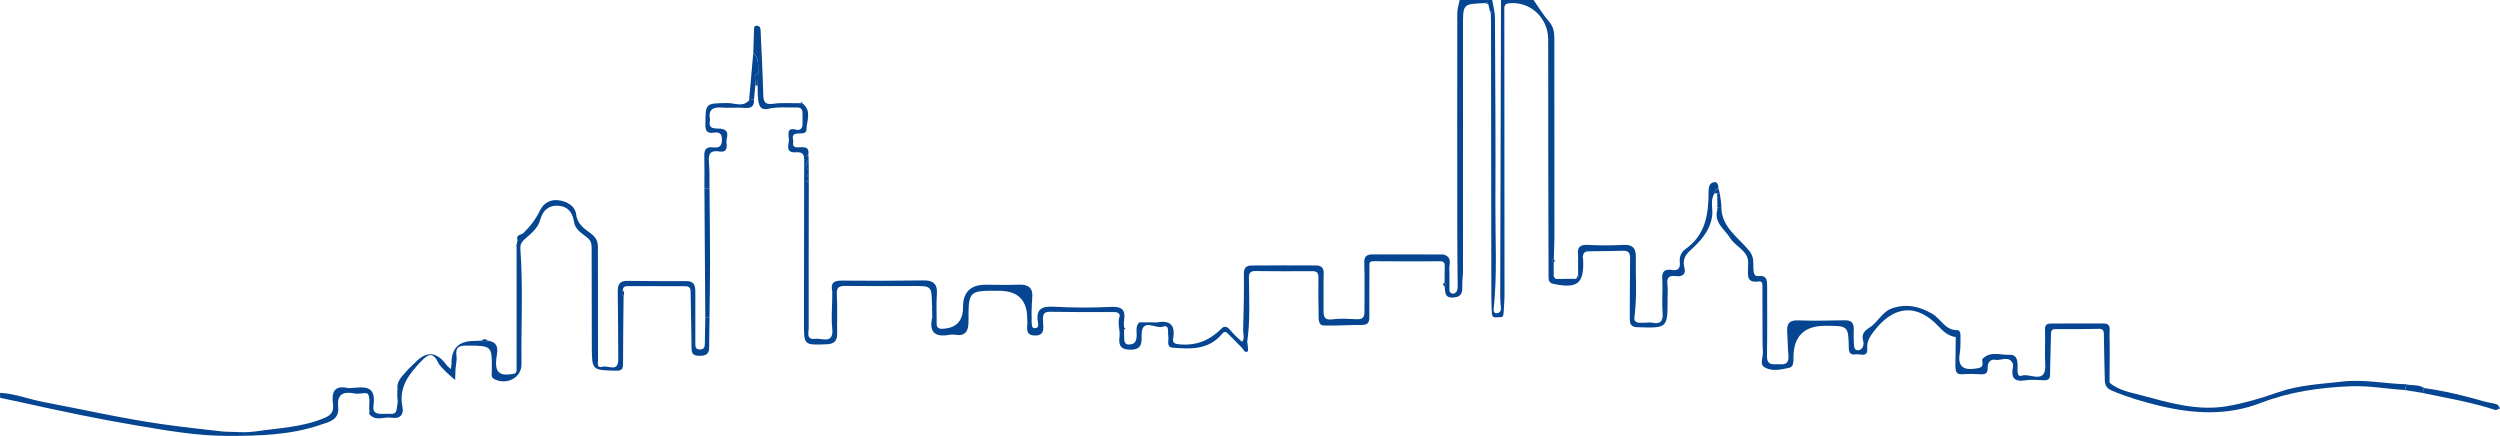   <svg width="100%" height="100%" xmlns="http://www.w3.org/2000/svg" viewBox="0 0 71.812 12.521" style="vertical-align: middle; max-width: 100%; width: 100%;">
   <g>
    <path d="m33.2,9.266c.38-.078.571.04.499.455-.023.135.052.159.191.171.482.042.864-.118,1.199-.456.125-.126.222.012.308.113.083.098.185.18.279.269.089-.099.031-.215.033-.322.013-.542.03-1.085.021-1.627-.003-.183.075-.241.225-.242.616-.005,1.232-.006,1.848-.002.14,0,.225.061.22.228-.011.355,0,.711-.004,1.066-.002.182.028.286.261.254.228-.032.465-.013.698-.003.149.006.217-.05.216-.198-.002-.474.011-.948-.006-1.422-.007-.198.084-.242.244-.242.664,0,1.327,0,1.991.001l.051.005c.278.085.125.312.161.478-.004.004-.011.008-.01.011.002.01.007.018.01.028,0,.165,0,.33,0,.495-.003.004-.009.009-.008.012.003.009.008.017.013.025.025.074.094.088.145.061.079-.042.086-.129.086-.213-.004-.521-.011-1.043-.011-1.564-.002-2.092-.003-4.184,0-6.275,0-.125.045-.249.069-.374.311,0,.623,0,.934,0,.027.171.078.342.079.514.01,1.796.021,3.593.013,5.39-.004.993.056,1.988-.051,2.979-.007.068.022.126.097.116.076-.01.12-.062.112-.15-.011-.115-.02-.23-.02-.346.007-2.834.015-5.669.023-8.503.311,0,.623,0,.934,0,.147.209.278.43.445.622.126.144.153.301.153.471.002,1.91.003,3.82.002,5.73,0,.206-.012.411-.018.617-.064.033-.062.069-.003.106,0,.13,0,.26,0,.39.009.014.017.028.026.042,0,0,0,0,0,0,.011.012.022.025.033.037l.584-.004c.076-.009.072-.059.06-.113,0-.116-.001-.232-.002-.349,0-.014,0-.029.001-.043,0-.033,0-.066-.001-.1,0-.026,0-.052,0-.078-.029-.216.047-.306.285-.292.345.021.692.017,1.038,0,.253-.012.339.113.335.331-.01.548.035,1.096-.028,1.644-.011.1-.064.256.137.262.015,0,.03,0,.045,0,.033,0,.066,0,.099-.001.015,0,.03-.001.045-.002.033-.002.067-.003.1-.005.016,0,.032,0,.048,0,.246.059.345-.015.324-.284-.026-.318.01-.641-.011-.96-.014-.215.062-.297.267-.265.197.031.257-.051.237-.236-.015-.141.047-.282.153-.356.59-.409.674-1.01.674-1.651,0-.113.013-.252.153-.278.106-.02.124.085.131.171-.063.027-.11.066-.105.142-.151.211-.041.453-.079.68-.072.434-.349.714-.648.989-.149.136-.197.284-.144.485.05.189-.079.253-.244.231-.201-.027-.271.044-.246.243.017.128.003.261.004.391.003.866.003.862-.87.834-.169-.005-.215-.084-.214-.228.002-.587-.002-1.174.008-1.761.002-.148-.053-.209-.192-.207-.329.004-.658.016-.986.015-.112,0-.168.037-.178.145-.004.004-.012.009-.011.012.002.01.008.019.012.029.002.012.005.023.005.035.035.707-.158.866-.867.711-.121-.026-.126-.124-.126-.219-.004-2.265-.013-4.53-.01-6.796,0-.622-.512-1.107-1.133-1.04-.143.015-.127.118-.127.21.002,2.728.005,5.457.005,8.185,0,.165-.02.329-.026.494-.003.073-.018.14-.106.127-.082-.012-.213.059-.228-.093-.016-.169-.013-.341-.018-.511,0-.014,0-.027,0-.041-.003-2.627-.006-5.255-.01-7.882,0-.065-.003-.13-.005-.195.062-.05.011-.06-.027-.074-.016-.067-.031-.135-.047-.202-.013-.051-.045-.044-.08-.025-.006,0-.012.002-.018.002-.631.023-.627.023-.627.656.002,2.349.001,4.698,0,7.047,0,.129-.024.259-.021.388.004.187.008.347-.254.365-.276.019-.226-.175-.253-.326.042-.037.036-.072-.002-.108.002-.16.003-.319.005-.479.001-.087-.035-.128-.129-.128-.639.002-1.279.004-1.918-.002-.143-.001-.115.09-.115.164-.003.48-.006.961-.003,1.441.001.157-.048.228-.223.226-.363-.004-.727.029-1.09.015-.15-.006-.143-.172-.145-.289-.006-.361-.011-.723-.005-1.084.002-.138-.04-.188-.183-.187-.545.005-1.09.003-1.634-.003-.136-.002-.18.06-.179.18.005.612.038,1.225-.047,1.835-.005.039.011.08.013.12.002.061.021.16-.006.175-.087.049-.108-.051-.154-.099-.135-.142-.278-.277-.414-.418-.089-.093-.144-.013-.189.039-.381.438-.893.408-1.396.369-.191-.015-.101-.214-.124-.335-.021-.113.043-.34-.156-.267-.203.074-.627-.288-.61.268.006.209-.006.387-.308.392-.297.004-.36-.127-.327-.378.024-.183-.062-.365-.004-.554.035-.114-.047-.149-.158-.149-.611.001-1.221.003-1.832-.008-.18-.003-.206.068-.206.228,0,.182.093.468-.243.453-.309-.014-.177-.284-.208-.455.004-.004.012-.009.012-.011-.002-.01-.008-.019-.012-.028q-.003-.785-.8-.79c-.881-.006-.889-.006-.886.87.001.294-.087.445-.405.391-.046-.008-.096-.006-.143.003-.422.077-.595-.081-.492-.505,0-.014-.001-.027-.002-.041-.002-.082-.004-.164-.006-.245.003-.004.01-.008.009-.011-.002-.009-.006-.018-.01-.027,0-.012-.001-.024-.002-.036-.009-.541-.009-.538-.55-.536-.643.003-1.287.004-1.93-.003-.181-.002-.264.032-.252.243.022.378.003.758.009,1.137.003.209-.1.288-.3.296-.658.026-.654.029-.652-.617.003-1.565,0-3.13.006-4.694,0-.178-.085-.213-.232-.203-.331.024-.204-.229-.207-.371-.002-.118-.092-.365.22-.276.093.026.169-.04.171-.15.002-.112,0-.225,0-.338-.002-.017-.004-.033-.007-.05-.024-.095-.097-.107-.179-.104-.265.008-.531-.023-.795.038-.245.057-.279-.122-.297-.296-.013-.123-.008-.247-.011-.371.005-.124.01-.249.016-.373,0-.015,0-.03-.001-.046v-.061c0-.165.008-.333-.141-.453.008-.225.016-.451.022-.676.002-.063.002-.12.093-.107.077.011.092.061.095.126.027.616.06,1.231.077,1.847.006.203.039.302.285.267.258-.036.525-.013.787-.016.024.007.048.013.072.02.251.213.103.484.098.729-.003.155-.175.109-.268.121-.202.028-.096.168-.115.258-.022.106.037.144.144.14.148-.005.331-.042.291.212-.073.032-.052.057.007.078,0,.02.002.039.003.059-.102.123-.05.245.004.367,0,.02,0,.041,0,.061-.073.027-.074.054,0,.081,0,.021,0,.041,0,.062-.082.039-.084.078,0,.116-.002,1.384-.006,2.769-.003,4.153,0,.126-.079.344.18.31.198-.026.548.17.496-.304-.032-.292-.001-.591,0-.886,0-.014,0-.027,0-.041,0-.034,0-.068,0-.101,0-.014,0-.027,0-.041-.052-.23.044-.302.275-.299.778.008,1.556.007,2.334-.006.295-.005.419.098.397.398-.02.265-.005.533-.006.8,0,.071-.012.145.075.18.013.004.026.008.039.012q.644.003.643-.622-.001-.645.651-.644c.317,0,.634.011.95-.002.28-.011.416.094.387.381-.011.112-.011.224-.016.337-.004.004-.012.008-.011.011.001.01.006.019.009.028,0,.034,0,.069,0,.103,0,.025,0,.05.001.075,0,.023,0,.045,0,.068,0,.025,0,.049,0,.074.011.072-.012.179.101.173.112-.006.09-.114.079-.182-.059-.362.105-.452.449-.434.548.029,1.101.032,1.649.005.317-.016.426.087.377.386-.01.064-.002.13-.002.195l.003.068c.002.105-.004.212.008.316.01.083.063.13.158.114.079-.013.135-.019.174-.122.065-.169-.052-.365.096-.513h.04c.035,0,.069,0,.104,0,.013,0,.027,0,.04-.001.035,0,.069,0,.104,0,.013,0,.027,0,.04,0,.034,0,.069.001.103.002.014,0,.027,0,.041.001Z" fill="rgb(5,69,145)">
    </path>
    <path d="m14.012,9.787c.373.049.262.343.242.541-.036.355.096.472.436.42.086-.013.149-.013.149-.124-.001-1.18,0-2.36,0-3.54,0-.012,0-.024,0-.035.003-.023.006-.046.008-.069.007-.026.015-.052.022-.078-.066-.166.106-.15.171-.213.196-.19.356-.403.474-.65.096-.202.293-.306.496-.29.248.02.508.151.541.412.036.293.244.412.428.551.142.108.196.217.196.382-.001,1.085,0,2.17.003,3.255,0,.081-.045.235.132.185.159-.045.451.169.45-.207-.002-.652-.008-1.304-.015-1.956-.002-.19.05-.307.277-.303.568.01,1.136.007,1.705.007.217,0,.247.142.247.309,0,.492-.001.984,0,1.475,0,.09-.004.183.134.18.13-.003.137-.086.138-.182.003-.249.009-.498.014-.746.04,0,.081.002.121.003-.004.296-.007.592-.011.888-.002.166-.1.216-.255.218-.151.002-.25-.02-.25-.207-.003-.548-.021-1.096-.027-1.644-.001-.125-.067-.148-.169-.148-.544,0-1.088,0-1.632-.002-.081,0-.141.018-.146.112-.029.062-.052.124.022.174-.006.646-.016,1.292-.016,1.938,0,.147-.028.209-.197.205-.695-.015-.697-.009-.7-.701-.004-.949-.005-1.898-.005-2.847,0-.119-.033-.2-.135-.282-.153-.122-.339-.221-.374-.458-.036-.245-.165-.432-.451-.45-.294-.018-.45.158-.516.401-.074.272-.29.411-.472.584-.076.072-.107.145-.099.247.08,1.106.02,2.214.032,3.321.004.385-.416.609-.783.427-.105-.052-.068-.167-.068-.256.004-.706.005-.703-.715-.707-.208-.001-.339.035-.302.289.019.13-.019.267-.028.401-.006.099-.007.198-.01.297-.082-.072-.168-.139-.244-.216-.087-.088-.188-.174-.241-.281-.154-.311-.282-.256-.494-.035-.358.375-.648.751-.533,1.313.044.215-.077.346-.31.304-.215-.038-.464.12-.646-.109l.008-.075c-.031-.168.039-.345-.047-.508-.027-.005-.055-.01-.082-.016-.095.005-.195.03-.286.013-.319-.063-.524,0-.484.38.041.387-.273.438-.526.524-.851.289-1.733.311-2.624.313-.902.002-1.776-.154-2.658-.303-1.093-.184-2.175-.412-3.255-.653-.216-.048-.433-.093-.649-.139,0-.047,0-.095,0-.142.429.021.827.184,1.244.263,1.144.216,2.279.477,3.435.64.583.082,1.166.148,1.75.211.014,0,.027,0,.041,0,.034.002.068.004.102.006.014,0,.027,0,.041,0,.034.001.068.003.103.004.014,0,.027,0,.041,0,.035.001.069.003.104.004.013,0,.026,0,.039,0,.035.001.07.002.105.003.012,0,.025,0,.037,0,.035-.002.07-.003.105-.005.014,0,.027-.001.041-.002.034-.004.069-.008.103-.011.014-.001.027-.002.041-.003.672-.102,1.358-.12,1.998-.393.206-.088.258-.209.232-.405-.043-.322.03-.54.43-.45.028.006.06.002.089,0,.372-.029.733-.097.644.509-.046.316.284.214.478.232.227.022.181-.163.212-.281.017-.066-.002-.141-.005-.212,0-.015,0-.03,0-.044,0-.033,0-.066,0-.099.002-.026.004-.052.006-.079-.031-.228.135-.361.259-.511.075-.091.17-.166.252-.251q.48-.5.89.066c.035.048.087.083.131.125.007-.055.019-.11.019-.165q-.004-.645.652-.643c.071,0,.143-.005.214-.008.06.054.12.049.18,0Z" fill="rgb(5,69,145)">
    </path>
    <path d="m56.178,9.68c-.281-.03-.424-.249-.609-.419-.597-.546-1.215-.443-1.75.266-.112.149-.197.285-.183.486.018.27-.21.144-.337.166-.131.023-.19-.038-.193-.179-.012-.642-.016-.642-.676-.642q-.898,0-.913.884c-.002.118.014.291-.113.32-.244.055-.522.124-.742-.029-.111-.077-.017-.277-.023-.421l-.002-.041c-.001-.034-.003-.068-.004-.102.003-.004.01-.009.01-.012-.003-.01-.008-.018-.013-.028-.002-.556-.003-1.112-.005-1.668,0-.082.016-.195-.109-.177-.358.054-.305-.186-.304-.394,0-.028.002-.057.002-.085.044-.394-.35-.503-.513-.764-.164-.264-.486-.449-.366-.834,0,0,.007-.011.007-.011l-.008-.011s.002-.003.002-.003c.034-.017.031-.03-.003-.041,0,0-.001-.001-.001-.001.006-.01.006-.02,0-.03-.002-.12-.003-.239-.005-.359.024,0,.049,0,.073,0,.016.132.046.263.046.395.002.591.498.875.809,1.269.137.173.102.34.112.516.006.102.018.213.143.199.252-.027.251.134.251.297.001.664.007,1.329-.005,1.993-.006.313.21.229.38.243.193.016.253-.073.236-.255-.02-.216-.018-.434-.034-.65-.017-.228.03-.367.312-.356.448.017.897.006,1.346-.002.185-.003.257.079.253.253-.003.13-.006.261.003.391.006.089-.003.225.123.217.136-.009.173-.163.147-.256-.058-.204.022-.296.187-.4.238-.15.348-.448.642-.549.417-.142.792-.054,1.156.159.246.144.366.474.717.468.068-.001.093.083.091.152-.004.171.008.345-.021.513-.062.363.087.492.44.441.126-.018.243-.025.21-.2-.005-.028-.009-.07.007-.086.23-.23.518-.097.78-.111.18-.01.219.126.225.286.005.119-.039.371.121.312.225-.083.71.277.672-.335-.02-.325.007-.653-.007-.978-.007-.15.057-.184.182-.184.503,0,1.006-.005,1.508-.001.222.002.161.192.164.304.012.45.002.901,0,1.351.003.017.005.034.008.052.264.217.595.272.911.357.805.215,1.615.456,2.458.311.498-.086.99-.231,1.467-.399.602-.212,1.226-.236,1.847-.308.618-.072,1.223.063,1.835.078-.012.055-.024.11-.036.165-.52-.03-1.034-.129-1.559-.108-.886.034-1.755.158-2.584.478-.974.376-1.952.316-2.939.076-.459-.111-.909-.245-1.344-.43-.152-.065-.198-.162-.2-.31-.007-.437-.025-.874-.027-1.311,0-.12-.038-.154-.153-.152-.407.008-.814.013-1.22.007-.126-.002-.145.042-.146.151-.004.384-.024.768-.026,1.152,0,.141-.064.171-.186.167-.173-.006-.351-.027-.52.001-.345.058-.42-.097-.358-.39,0-.025.001-.05.002-.076-.114-.265-.343-.088-.515-.123-.143-.03-.22.097-.215.227.006.168-.071.197-.216.188-.172-.011-.346-.012-.518,0-.133.008-.185-.047-.187-.168-.002-.017-.005-.034-.007-.051.003-.271.007-.542.01-.814,0-.014,0-.027,0-.041Z" fill="rgb(5,69,145)">
    </path>
    <path d="m20.234,5.408c0-.314.004-.629-.003-.943-.004-.176.065-.252.245-.232.152.017.259-.005.262-.208.003-.194-.075-.239-.243-.214-.18.027-.234-.05-.233-.226.004-.629,0-.616.635-.625.204-.003.439.128.62-.079l.141-.03c.008.173-.046.266-.25.249-.224-.019-.451.007-.675-.01-.252-.02-.385.055-.342.325.001.014.002.027.004.041-.065.28.166.223.3.24.32.041.146.278.174.423.023.116.002.27-.201.233-.24-.043-.33.049-.305.296.026.252.013.508.017.762-.049,0-.098-.002-.147-.002Z" fill="rgb(5,69,145)">
    </path>
    <path d="m20.234,5.408c.049,0,.098.002.147.002.005.721.014,1.441.015,2.162,0,.514-.01,1.027-.016,1.541-.04,0-.081-.002-.121-.003-.008-1.234-.017-2.468-.025-3.702Z" fill="rgb(5,69,145)">
    </path>
    <path d="m69.631,11.147c.578.079,1.142.215,1.701.377.128.037.263.051.39.091.038.012.061.074.091.114-.047.017-.102.059-.139.047-.679-.227-1.386-.338-2.083-.488.014-.047.027-.093.041-.14Z" fill="rgb(5,69,145)">
    </path>
    <path d="m21.658,2.85l-.141.03c.04-.451.08-.902.12-1.352.149.12.141.288.141.454,0,.02,0,.041,0,.061,0,.015,0,.03.001.046-.172.089-.051.243-.082.363-.013.133-.026.266-.039.399Z" fill="rgb(5,69,145)">
    </path>
    <path d="m69.631,11.147c-.014.047-.027.093-.041.14-.168-.027-.336-.055-.503-.082.012-.055.024-.11.036-.165.167.045.355-.004.508.107Z" fill="rgb(5,69,145)">
    </path>
    <path d="m21.697,2.451c.031-.12-.09-.274.082-.363-.005.124-.01.249-.016.373-.022-.003-.044-.006-.066-.01Z" fill="rgb(5,69,145)">
    </path>
    <path d="m49.4,5.554c-.024,0-.049,0-.073,0-.023,0-.047-.002-.07-.003-.005-.076.042-.115.105-.142.013.048.025.097.038.145Z" fill="rgb(5,69,145)">
    </path>
    <path d="m17.912,8.503c-.073-.05-.051-.112-.022-.174.039.054.052.112.022.174Z" fill="rgb(5,69,145)">
    </path>
    <path d="m44.627,7.546c-.059-.037-.061-.072.003-.106.039.036.038.072-.003.106Z" fill="rgb(5,69,145)">
    </path>
    <path d="m41.493,8.115c.038.035.044.071.002.108-.056-.035-.058-.071-.002-.108Z" fill="rgb(5,69,145)">
    </path>
    <path d="m45.332,7.899c.012.054.015.105-.06.113.02-.038.04-.076.06-.113Z" fill="rgb(5,69,145)">
    </path>
    <path d="m42.796.318c.038.014.089.024.027.074-.009-.025-.018-.049-.027-.074Z" fill="rgb(5,69,145)">
    </path>
    <path d="m10.612,11.815l-.008.075c.003-.025.005-.05.008-.075Z" fill="rgb(5,69,145)">
    </path>
    <path d="m10.483,11.292c.027.005.055.01.082.016-.027-.005-.055-.01-.082-.016Z" fill="rgb(5,69,145)">
    </path>
    <path d="m57.827,10.463c0,.025-.001.05-.002.076,0-.025.001-.05.002-.076Z" fill="rgb(5,69,145)">
    </path>
    <path d="m45.33,7.329c0,.026,0,.052,0,.078,0-.026,0-.052,0-.078Z" fill="rgb(5,69,145)">
    </path>
    <path d="m50.213,7.605c0,.028-.002.057-.002.085,0-.028.002-.057.002-.085Z" fill="rgb(5,69,145)">
    </path>
    <path d="m42.668.091c.036-.019.067-.026.08.025-.027-.008-.054-.017-.08-.025Z" fill="rgb(5,69,145)">
    </path>
    <path d="m42.837,8.469c0,.014,0,.027,0,.041,0-.014,0-.027,0-.041Z" fill="rgb(5,69,145)">
    </path>
    <path d="m26.77,8.791c.003.009.008.018.01.027,0,.003-.006.008-.009.011,0-.013,0-.025,0-.038Z" fill="rgb(5,69,145)">
    </path>
    <path d="m44.688,8.016c-.011-.012-.022-.025-.033-.037.011.012.022.025.033.037Z" fill="rgb(5,69,145)">
    </path>
    <path d="m26.777,9.074c0,.014.001.027.002.041,0-.014-.001-.027-.002-.041Z" fill="rgb(5,69,145)">
    </path>
    <path d="m44.654,7.978c-.009-.014-.017-.028-.026-.042.009.014.017.028.026.042Z" fill="rgb(5,69,145)">
    </path>
    <path d="m29.505,9.146c.004.009.01.019.012.028,0,.003-.008.008-.012.011,0-.013,0-.027,0-.04Z" fill="rgb(5,69,145)">
    </path>
    <path d="m47.142,9.276c-.015,0-.03,0-.045,0,.015,0,.03,0,.045,0Z" fill="rgb(5,69,145)">
    </path>
    <path d="m47.286,9.273c-.015,0-.03.001-.045.002.015,0,.03-.001.045-.002Z" fill="rgb(5,69,145)">
    </path>
    <path d="m47.434,9.267c-.016,0-.032,0-.048,0,.016,0,.032,0,.048,0Z" fill="rgb(5,69,145)">
    </path>
    <path d="m45.331,7.507c0,.014,0,.029-.001.043-.003-.01-.008-.02-.009-.03,0-.004.007-.008.011-.013Z" fill="rgb(5,69,145)">
    </path>
    <path d="m56.178,9.68c0,.014,0,.027,0,.041,0-.014,0-.027,0-.041Z" fill="rgb(5,69,145)">
    </path>
    <path d="m45.468,7.407c-.004-.01-.01-.019-.012-.029,0-.003.007-.008.011-.012,0,.014,0,.027.001.041Z" fill="rgb(5,69,145)">
    </path>
    <path d="m50.629,9.929c.004.009.01.018.013.028,0,.003-.006.008-.01.012-.001-.013-.002-.026-.003-.04Z" fill="rgb(5,69,145)">
    </path>
    <path d="m50.636,10.071l.002.041-.002-.041Z" fill="rgb(5,69,145)">
    </path>
    <path d="m56.168,10.534c.002.017.005.034.007.051-.002-.017-.005-.034-.007-.051Z" fill="rgb(5,69,145)">
    </path>
    <path d="m49.334,5.986l.008.011s-.007.011-.007.011c-.009-.002-.018-.003-.026-.005.009-.006.017-.011.026-.017Z" fill="rgb(5,69,145)">
    </path>
    <path d="m60.605,11.001c-.003-.017-.005-.034-.008-.052.003.017.005.034.008.052Z" fill="rgb(5,69,145)">
    </path>
    <path d="m49.333,5.943c.034.011.038.024.003.041-.001-.014-.002-.027-.003-.041Z" fill="rgb(5,69,145)">
    </path>
    <path d="m49.331,5.912c.006.01.007.02,0,.03-.009-.007-.018-.014-.027-.02l.027-.009Z" fill="rgb(5,69,145)">
    </path>
    <path d="m20.395,3.456c-.001-.014-.002-.027-.004-.041.001.014.002.027.004.041Z" fill="rgb(5,69,145)">
    </path>
    <path d="m23.046,3.194c.002.017.004.033.007.05-.002-.017-.004-.033-.007-.05Z" fill="rgb(5,69,145)">
    </path>
    <path d="m23.232,4.953c-.054-.122-.106-.243-.004-.367.001.122.002.244.004.367Z" fill="rgb(5,69,145)">
    </path>
    <path d="m14.012,9.787c-.06.048-.121.054-.18,0,.06-.055.121-.059.18,0Z" fill="rgb(5,69,145)">
    </path>
    <path d="m23.232,5.273c-.084-.039-.082-.078,0-.116v.116Z" fill="rgb(5,69,145)">
    </path>
    <path d="m23.232,5.095c-.074-.027-.074-.054,0-.081,0,.027,0,.054,0,.081Z" fill="rgb(5,69,145)">
    </path>
    <path d="m23.226,4.527c-.059-.021-.08-.046-.007-.078.002.026.004.052.007.078Z" fill="rgb(5,69,145)">
    </path>
    <path d="m23.068,2.988c-.024-.007-.048-.013-.072-.02.051-.09.047.016.072.02Z" fill="rgb(5,69,145)">
    </path>
    <path d="m32.292,9.467c-.001-.023-.002-.045-.003-.068.014.014.027.027.041.041-.012.009-.025.018-.037.027Z" fill="rgb(5,69,145)">
    </path>
    <path d="m11.415,11.173c-.002.026-.004.052-.006.079.002-.026.004-.052.006-.079Z" fill="rgb(5,69,145)">
    </path>
    <path d="m14.839,7.048c0,.012,0,.024,0,.035-.009-.008-.018-.016-.027-.024.009-.004.018-.008.027-.012Z" fill="rgb(5,69,145)">
    </path>
    <path d="m29.635,9.256c0-.025,0-.049,0-.074,0,.025,0,.049,0,.074Z" fill="rgb(5,69,145)">
    </path>
    <path d="m29.634,9.114c0-.025,0-.05-.001-.075,0,.025,0,.05.001.075Z" fill="rgb(5,69,145)">
    </path>
    <path d="m14.87,6.9c-.007.026-.015.052-.022.078l.022-.078Z" fill="rgb(5,69,145)">
    </path>
    <path d="m7.332,12.395c-.014.001-.027.002-.041.003.014-.001.027-.002.041-.003Z" fill="rgb(5,69,145)">
    </path>
    <path d="m41.64,8.365c-.004-.008-.01-.016-.013-.025,0-.003.005-.008.008-.012.001.012.003.025.004.037Z" fill="rgb(5,69,145)">
    </path>
    <path d="m23.906,8.505c0,.014,0,.027,0,.041,0-.014,0-.027,0-.041Z" fill="rgb(5,69,145)">
    </path>
    <path d="m29.632,8.937c-.003-.009-.008-.019-.009-.028,0-.003.007-.007.011-.011,0,.013-.001.026-.002.04Z" fill="rgb(5,69,145)">
    </path>
    <path d="m41.635,7.833c-.004-.009-.009-.018-.01-.028,0-.003.007-.008.01-.011,0,.013,0,.026,0,.039Z" fill="rgb(5,69,145)">
    </path>
    <path d="m32.768,9.262h-.04c.013,0,.027,0,.04,0Z" fill="rgb(5,69,145)">
    </path>
    <path d="m32.912,9.262c-.013,0-.027,0-.04.001.013,0,.027,0,.04-.001Z" fill="rgb(5,69,145)">
    </path>
    <path d="m33.056,9.263c-.013,0-.027,0-.04,0,.013,0,.027,0,.04,0Z" fill="rgb(5,69,145)">
    </path>
    <path d="m33.2,9.266c-.014,0-.027,0-.041-.001.014,0,.027,0,.041.001Z" fill="rgb(5,69,145)">
    </path>
    <path d="m27.02,9.446c-.013-.004-.026-.008-.039-.012.013.004.026.008.039.012Z" fill="rgb(5,69,145)">
    </path>
    <path d="m41.474,7.316l-.051-.005.051.005Z" fill="rgb(5,69,145)">
    </path>
    <path d="m11.409,11.351c0,.015,0,.03,0,.044,0-.015,0-.03,0-.044Z" fill="rgb(5,69,145)">
    </path>
    <path d="m6.47,12.398c-.014,0-.027,0-.041,0,.014,0,.027,0,.041,0Z" fill="rgb(5,69,145)">
    </path>
    <path d="m6.613,12.405c-.014,0-.027,0-.041,0,.014,0,.027,0,.041,0Z" fill="rgb(5,69,145)">
    </path>
    <path d="m6.757,12.41c-.014,0-.027,0-.041,0,.014,0,.027,0,.041,0Z" fill="rgb(5,69,145)">
    </path>
    <path d="m6.9,12.413c-.013,0-.026,0-.039,0,.013,0,.026,0,.039,0Z" fill="rgb(5,69,145)">
    </path>
    <path d="m7.042,12.417c-.012,0-.025,0-.037,0,.012,0,.025,0,.037,0Z" fill="rgb(5,69,145)">
    </path>
    <path d="m7.188,12.41c-.014,0-.027.001-.041.002.014,0,.027-.001.041-.002Z" fill="rgb(5,69,145)">
    </path>
    <path d="m23.907,8.362c0,.014,0,.027,0,.041,0-.014,0-.027,0-.041Z" fill="rgb(5,69,145)">
    </path>
    <path d="m21.778,2.042c0-.02,0-.041,0-.061,0,.02,0,.041,0,.061Z" fill="rgb(5,69,145)">
    </path>
   </g>
  </svg>
